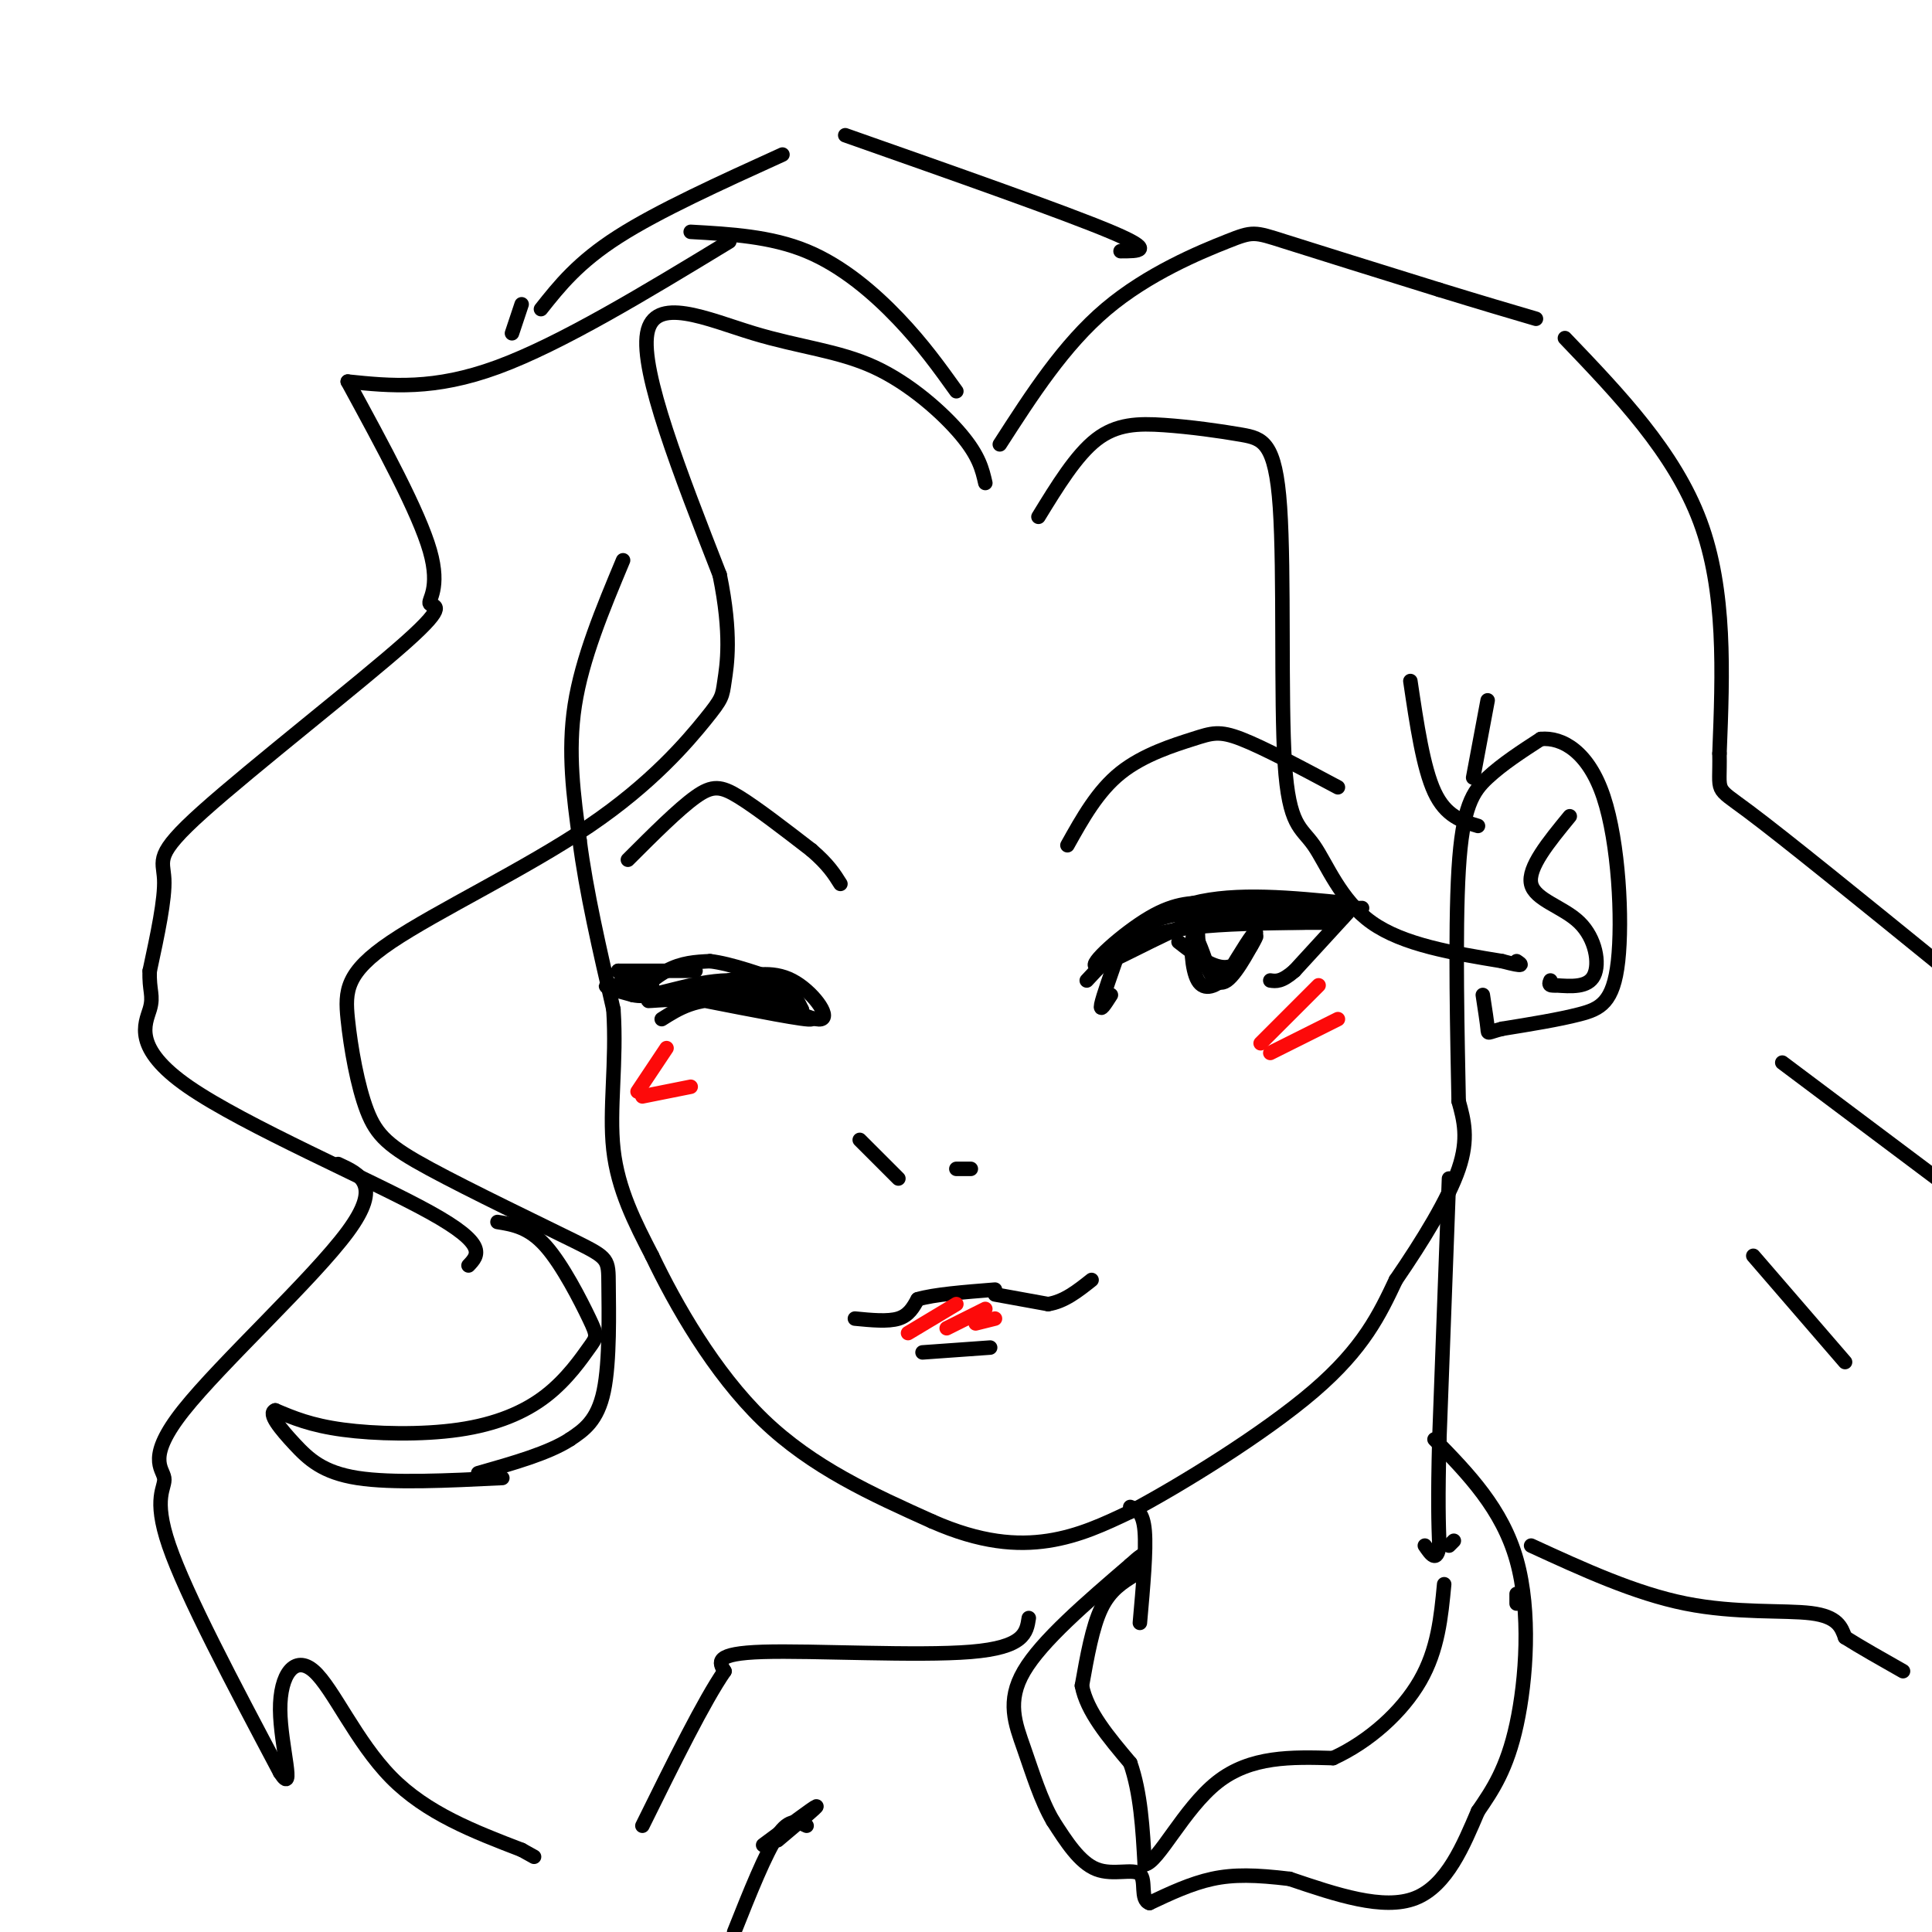 <svg viewBox='0 0 400 400' version='1.1' xmlns='http://www.w3.org/2000/svg' xmlns:xlink='http://www.w3.org/1999/xlink'><g fill='none' stroke='rgb(0,0,0)' stroke-width='3' stroke-linecap='round' stroke-linejoin='round'><path d='M129,116c-4.250,10.167 -8.500,20.333 -10,30c-1.500,9.667 -0.250,18.833 1,28'/><path d='M120,174c1.333,10.500 4.167,22.750 7,35'/><path d='M127,209c0.733,10.911 -0.933,20.689 0,29c0.933,8.311 4.467,15.156 8,22'/><path d='M135,260c4.800,10.044 12.800,24.156 23,34c10.200,9.844 22.600,15.422 35,21'/><path d='M193,315c10.022,4.422 17.578,4.978 24,4c6.422,-0.978 11.711,-3.489 17,-6'/><path d='M234,313c10.333,-5.467 27.667,-16.133 38,-25c10.333,-8.867 13.667,-15.933 17,-23'/><path d='M289,265c5.533,-8.067 10.867,-16.733 13,-23c2.133,-6.267 1.067,-10.133 0,-14'/><path d='M302,228c-0.226,-11.988 -0.792,-34.958 0,-48c0.792,-13.042 2.940,-16.155 6,-19c3.060,-2.845 7.030,-5.423 11,-8'/><path d='M319,153c4.388,-0.415 9.856,2.549 13,12c3.144,9.451 3.962,25.391 3,34c-0.962,8.609 -3.703,9.888 -8,11c-4.297,1.112 -10.148,2.056 -16,3'/><path d='M311,213c-3.111,0.778 -2.889,1.222 -3,0c-0.111,-1.222 -0.556,-4.111 -1,-7'/><path d='M325,169c-4.375,5.327 -8.750,10.655 -8,14c0.750,3.345 6.625,4.708 10,8c3.375,3.292 4.250,8.512 3,11c-1.250,2.488 -4.625,2.244 -8,2'/><path d='M322,204c-1.500,0.167 -1.250,-0.417 -1,-1'/><path d='M204,100c-0.633,-2.774 -1.266,-5.547 -5,-10c-3.734,-4.453 -10.568,-10.585 -18,-14c-7.432,-3.415 -15.463,-4.112 -25,-7c-9.537,-2.888 -20.582,-7.968 -22,0c-1.418,7.968 6.791,28.984 15,50'/><path d='M149,119c2.567,12.499 1.484,18.747 1,22c-0.484,3.253 -0.369,3.512 -4,8c-3.631,4.488 -11.009,13.204 -24,22c-12.991,8.796 -31.596,17.670 -41,24c-9.404,6.330 -9.606,10.116 -9,16c0.606,5.884 2.020,13.868 4,19c1.980,5.132 4.525,7.414 13,12c8.475,4.586 22.880,11.477 30,15c7.120,3.523 6.955,3.679 7,9c0.045,5.321 0.298,15.806 -1,22c-1.298,6.194 -4.149,8.097 -7,10'/><path d='M118,298c-4.333,2.833 -11.667,4.917 -19,7'/><path d='M215,107c3.906,-6.376 7.813,-12.752 12,-16c4.187,-3.248 8.655,-3.367 14,-3c5.345,0.367 11.568,1.220 16,2c4.432,0.780 7.071,1.488 8,15c0.929,13.512 0.146,39.828 1,53c0.854,13.172 3.345,13.200 6,17c2.655,3.800 5.473,11.371 12,16c6.527,4.629 16.764,6.314 27,8'/><path d='M311,199c5.000,1.333 4.000,0.667 3,0'/><path d='M292,141c1.333,9.000 2.667,18.000 5,23c2.333,5.000 5.667,6.000 9,7'/><path d='M308,145c0.000,0.000 -3.000,16.000 -3,16'/><path d='M207,92c6.637,-10.310 13.274,-20.619 22,-28c8.726,-7.381 19.542,-11.833 25,-14c5.458,-2.167 5.560,-2.048 12,0c6.440,2.048 19.220,6.024 32,10'/><path d='M298,60c8.667,2.667 14.333,4.333 20,6'/><path d='M324,70c11.333,11.833 22.667,23.667 28,38c5.333,14.333 4.667,31.167 4,48'/><path d='M356,156c0.178,8.711 -1.378,6.489 6,12c7.378,5.511 23.689,18.756 40,32'/><path d='M232,52c3.750,0.000 7.500,0.000 -2,-4c-9.500,-4.000 -32.250,-12.000 -55,-20'/><path d='M198,81c-3.489,-4.867 -6.978,-9.733 -12,-15c-5.022,-5.267 -11.578,-10.933 -19,-14c-7.422,-3.067 -15.711,-3.533 -24,-4'/><path d='M151,50c-17.417,10.583 -34.833,21.167 -48,26c-13.167,4.833 -22.083,3.917 -31,3'/><path d='M72,79c7.359,13.527 14.717,27.055 17,35c2.283,7.945 -0.510,10.309 0,11c0.510,0.691 4.322,-0.289 -5,8c-9.322,8.289 -31.779,25.847 -42,35c-10.221,9.153 -8.206,9.901 -8,14c0.206,4.099 -1.397,11.550 -3,19'/><path d='M31,201c-0.177,4.161 0.880,5.064 0,8c-0.880,2.936 -3.699,7.906 8,16c11.699,8.094 37.914,19.313 50,26c12.086,6.687 10.043,8.844 8,11'/><path d='M103,253c3.253,0.530 6.507,1.060 10,5c3.493,3.940 7.226,11.290 9,15c1.774,3.710 1.589,3.782 0,6c-1.589,2.218 -4.580,6.584 -9,10c-4.420,3.416 -10.267,5.881 -18,7c-7.733,1.119 -17.352,0.891 -24,0c-6.648,-0.891 -10.324,-2.446 -14,-4'/><path d='M57,292c-1.679,0.548 1.125,3.917 4,7c2.875,3.083 5.821,5.881 13,7c7.179,1.119 18.589,0.560 30,0'/><path d='M162,32c-12.833,5.833 -25.667,11.667 -34,17c-8.333,5.333 -12.167,10.167 -16,15'/><path d='M108,63c0.000,0.000 -2.000,6.000 -2,6'/><path d='M230,206c-1.167,1.833 -2.333,3.667 -2,2c0.333,-1.667 2.167,-6.833 4,-12'/><path d='M225,203c2.333,-2.533 4.667,-5.067 8,-7c3.333,-1.933 7.667,-3.267 14,-4c6.333,-0.733 14.667,-0.867 23,-1'/><path d='M270,191c5.622,-0.156 8.178,-0.044 6,0c-2.178,0.044 -9.089,0.022 -16,0'/><path d='M260,191c-4.073,-0.695 -6.257,-2.434 -13,0c-6.743,2.434 -18.046,9.040 -20,9c-1.954,-0.040 5.442,-6.726 11,-10c5.558,-3.274 9.279,-3.137 13,-3'/><path d='M251,187c7.571,0.071 20.000,1.750 19,2c-1.000,0.250 -15.429,-0.929 -24,0c-8.571,0.929 -11.286,3.964 -14,7'/><path d='M232,196c-0.267,-0.911 6.067,-6.689 15,-9c8.933,-2.311 20.467,-1.156 32,0'/><path d='M279,187c-3.488,0.679 -28.208,2.375 -30,3c-1.792,0.625 19.345,0.179 25,0c5.655,-0.179 -4.173,-0.089 -14,0'/><path d='M260,190c3.452,0.048 19.083,0.167 18,0c-1.083,-0.167 -18.881,-0.619 -21,-1c-2.119,-0.381 11.440,-0.690 25,-1'/><path d='M279,189c0.000,0.000 -11.000,12.000 -11,12'/><path d='M268,201c-2.667,2.333 -3.833,2.167 -5,2'/><path d='M244,195c3.956,3.089 7.911,6.178 11,5c3.089,-1.178 5.311,-6.622 5,-7c-0.311,-0.378 -3.156,4.311 -6,9'/><path d='M254,202c-2.190,2.226 -4.667,3.292 -6,1c-1.333,-2.292 -1.524,-7.940 -1,-9c0.524,-1.060 1.762,2.470 3,6'/><path d='M250,200c1.501,1.451 3.753,2.080 6,0c2.247,-2.080 4.490,-6.868 4,-6c-0.490,0.868 -3.711,7.391 -6,9c-2.289,1.609 -3.644,-1.695 -5,-5'/><path d='M249,198c-1.000,-1.833 -1.000,-3.917 -1,-6'/><path d='M221,175c3.131,-5.607 6.262,-11.214 11,-15c4.738,-3.786 11.083,-5.750 15,-7c3.917,-1.250 5.405,-1.786 10,0c4.595,1.786 12.298,5.893 20,10'/><path d='M137,211c3.511,-2.222 7.022,-4.444 14,-4c6.978,0.444 17.422,3.556 17,4c-0.422,0.444 -11.711,-1.778 -23,-4'/><path d='M145,207c-7.024,-0.381 -13.083,0.667 -10,0c3.083,-0.667 15.310,-3.048 22,-3c6.690,0.048 7.845,2.524 9,5'/><path d='M166,209c-0.214,-0.298 -5.250,-3.542 -12,-4c-6.750,-0.458 -15.214,1.869 -16,2c-0.786,0.131 6.107,-1.935 13,-4'/><path d='M151,203c4.381,-1.190 8.833,-2.167 13,0c4.167,2.167 8.048,7.476 6,8c-2.048,0.524 -10.024,-3.738 -18,-8'/><path d='M152,203c-6.988,-0.286 -15.458,3.000 -18,3c-2.542,-0.000 0.845,-3.286 4,-5c3.155,-1.714 6.077,-1.857 9,-2'/><path d='M147,199c4.333,0.500 10.667,2.750 17,5'/><path d='M144,201c0.000,0.000 -16.000,0.000 -16,0'/><path d='M128,201c-0.298,0.702 6.958,2.458 7,3c0.042,0.542 -7.131,-0.131 -9,0c-1.869,0.131 1.565,1.065 5,2'/><path d='M131,206c1.500,0.333 2.750,0.167 4,0'/><path d='M130,178c5.244,-5.244 10.489,-10.489 14,-13c3.511,-2.511 5.289,-2.289 9,0c3.711,2.289 9.356,6.644 15,11'/><path d='M168,176c3.500,3.000 4.750,5.000 6,7'/><path d='M177,273c3.417,0.333 6.833,0.667 9,0c2.167,-0.667 3.083,-2.333 4,-4'/><path d='M190,269c3.333,-1.000 9.667,-1.500 16,-2'/><path d='M206,268c0.000,0.000 11.000,2.000 11,2'/><path d='M217,270c3.333,-0.500 6.167,-2.750 9,-5'/><path d='M191,280c0.000,0.000 14.000,-1.000 14,-1'/><path d='M178,236c0.000,0.000 8.000,8.000 8,8'/><path d='M198,242c0.000,0.000 3.000,0.000 3,0'/><path d='M300,244c0.000,0.000 -2.000,54.000 -2,54'/><path d='M298,298c-0.333,12.667 -0.167,17.333 0,22'/><path d='M298,320c-0.500,3.667 -1.750,1.833 -3,0'/><path d='M234,312c1.333,0.500 2.667,1.000 3,5c0.333,4.000 -0.333,11.500 -1,19'/><path d='M235,326c-2.583,1.583 -5.167,3.167 -7,7c-1.833,3.833 -2.917,9.917 -4,16'/><path d='M224,349c1.000,5.333 5.500,10.667 10,16'/><path d='M234,365c2.167,6.167 2.583,13.583 3,21'/><path d='M237,386c2.733,-0.289 8.067,-11.511 15,-17c6.933,-5.489 15.467,-5.244 24,-5'/><path d='M276,364c7.511,-3.444 14.289,-9.556 18,-16c3.711,-6.444 4.356,-13.222 5,-20'/><path d='M300,320c0.000,0.000 1.000,-1.000 1,-1'/><path d='M297,298c7.000,7.178 14.000,14.356 17,25c3.000,10.644 2.000,24.756 0,34c-2.000,9.244 -5.000,13.622 -8,18'/><path d='M306,375c-2.978,6.978 -6.422,15.422 -13,18c-6.578,2.578 -16.289,-0.711 -26,-4'/><path d='M267,389c-7.022,-0.844 -11.578,-0.956 -16,0c-4.422,0.956 -8.711,2.978 -13,5'/><path d='M238,394c-2.036,-0.643 -0.625,-4.750 -2,-6c-1.375,-1.250 -5.536,0.357 -9,-1c-3.464,-1.357 -6.232,-5.679 -9,-10'/><path d='M218,377c-2.488,-4.250 -4.208,-9.875 -6,-15c-1.792,-5.125 -3.655,-9.750 0,-16c3.655,-6.250 12.827,-14.125 22,-22'/><path d='M234,324c4.000,-3.667 3.000,-1.833 2,0'/><path d='M314,332c0.000,0.000 0.000,-2.000 0,-2'/><path d='M317,320c10.778,4.956 21.556,9.911 32,12c10.444,2.089 20.556,1.311 26,2c5.444,0.689 6.222,2.844 7,5'/><path d='M382,339c3.167,2.000 7.583,4.500 12,7'/><path d='M213,335c-0.467,3.044 -0.933,6.089 -12,7c-11.067,0.911 -32.733,-0.311 -43,0c-10.267,0.311 -9.133,2.156 -8,4'/><path d='M150,346c-4.167,6.000 -10.583,19.000 -17,32'/><path d='M167,378c-1.750,-0.833 -3.500,-1.667 -6,2c-2.500,3.667 -5.750,11.833 -9,20'/><path d='M158,382c5.250,-3.917 10.500,-7.833 11,-8c0.500,-0.167 -3.750,3.417 -8,7'/><path d='M70,241c4.603,2.115 9.206,4.230 2,14c-7.206,9.770 -26.220,27.196 -34,37c-7.780,9.804 -4.325,11.986 -4,14c0.325,2.014 -2.478,3.861 1,14c3.478,10.139 13.239,28.569 23,47'/><path d='M58,367c3.303,5.115 0.061,-5.598 0,-13c-0.061,-7.402 3.061,-11.493 7,-8c3.939,3.493 8.697,14.569 16,22c7.303,7.431 17.152,11.215 27,15'/><path d='M108,383c4.500,2.500 2.250,1.250 0,0'/><path d='M369,220c0.000,0.000 32.000,24.000 32,24'/><path d='M363,260c0.000,0.000 19.000,22.000 19,22'/></g>
<g fill='none' stroke='rgb(253,10,10)' stroke-width='3' stroke-linecap='round' stroke-linejoin='round'><path d='M261,216c0.000,0.000 12.000,-12.000 12,-12'/><path d='M263,218c0.000,0.000 14.000,-7.000 14,-7'/><path d='M132,226c0.000,0.000 6.000,-9.000 6,-9'/><path d='M133,227c0.000,0.000 10.000,-2.000 10,-2'/><path d='M188,276c0.000,0.000 10.000,-6.000 10,-6'/><path d='M196,275c0.000,0.000 8.000,-4.000 8,-4'/><path d='M202,274c0.000,0.000 4.000,-1.000 4,-1'/></g>
</svg>